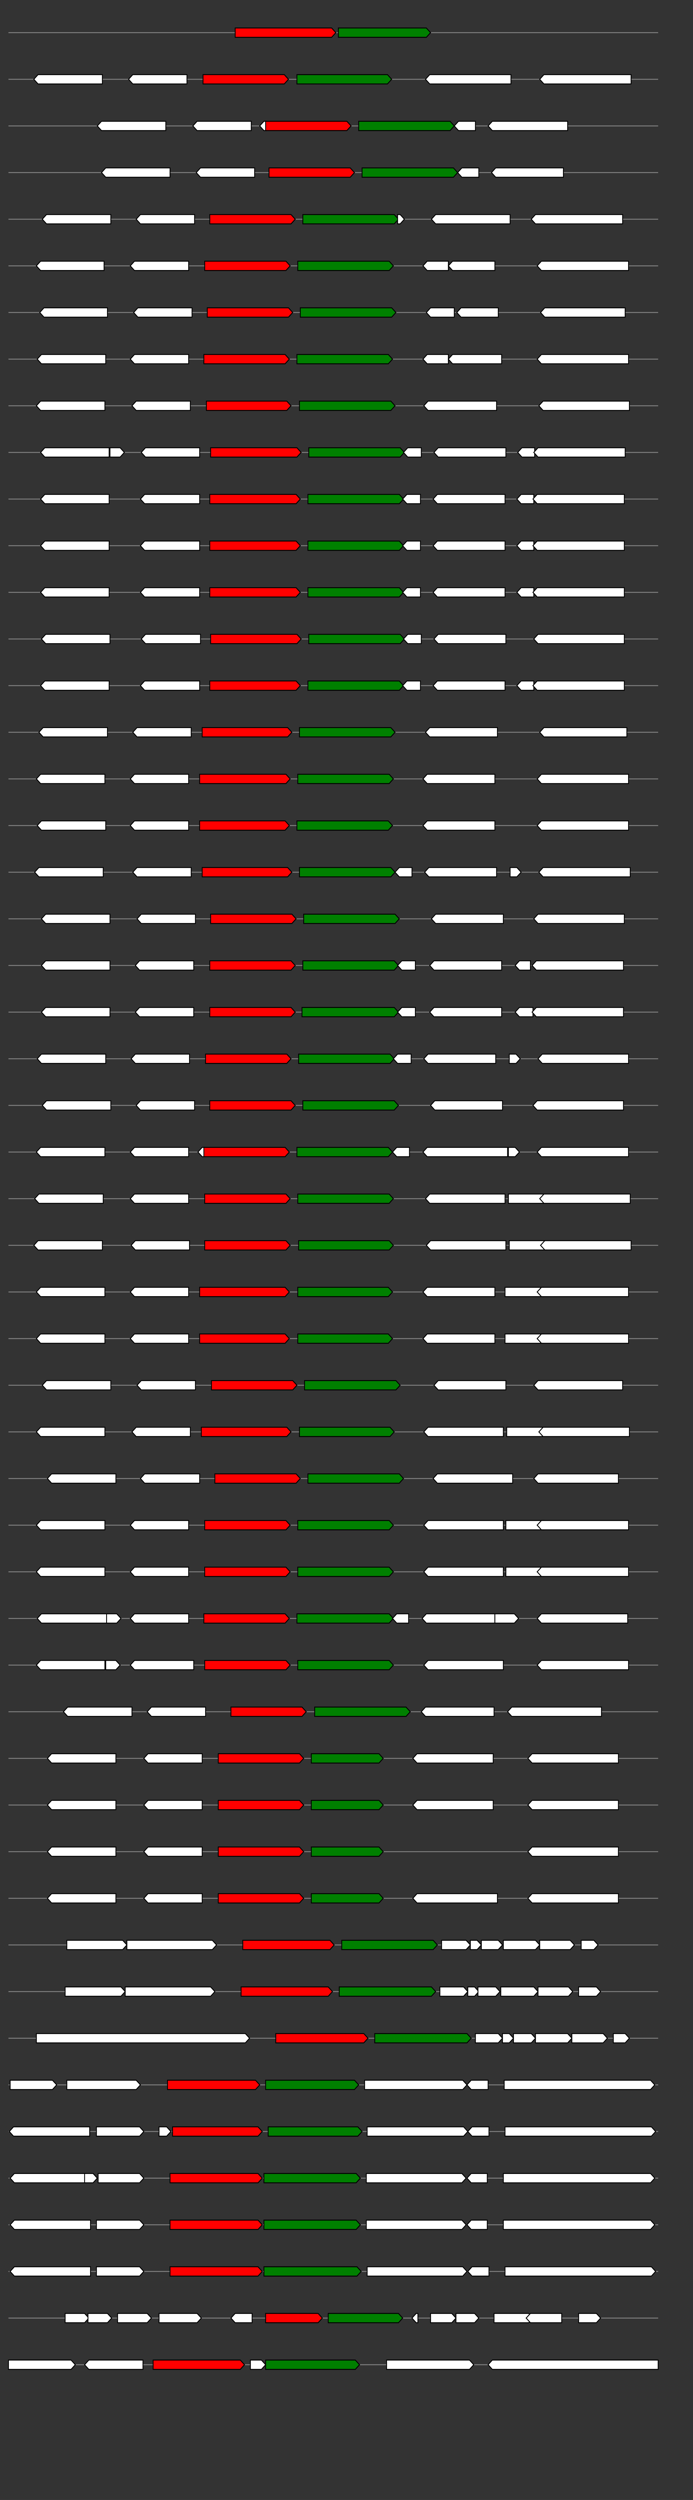 <svg xmlns="http://www.w3.org/2000/svg" height="2770" width="768.0" version="1.1" y="0" x="0" preserveAspectRatio="none" xmlns:xlink="http://www.w3.org/1999/xlink" viewBox="0 0 819.2 2680"  >
<rect x="0" y="0" width="819.2" height="2680" fill="#333333" stroke="none"/>
<g  >
<line y1="35" x2="778.0" style="stroke:grey; stroke-width:1; " x1="10" y2="35"  />
</g>
<g id="all_5_0_0"  >
<polygon style="stroke:black; stroke-width:1; fill:red; " points="278,40 392,40 397,35 392,30 278,30 278,40 "  />
</g>
<g id="all_5_0_1"  >
<polygon style="stroke:black; stroke-width:1; fill:green; " points="400,40 504,40 509,35 504,30 400,30 400,40 "  />
</g>
<g  >
<line y1="85" x2="778.0" style="stroke:grey; stroke-width:1; " x1="10" y2="85"  />
</g>
<g id="all_5_201_0"  >
<polygon style="stroke:black; stroke-width:1; fill:#FFFFFF; " points="40,85 45,80 121,80 121,90 45,90 40,85 "  />
</g>
<g id="all_5_201_1"  >
<polygon style="stroke:black; stroke-width:1; fill:#FFFFFF; " points="152,85 157,80 221,80 221,90 157,90 152,85 "  />
</g>
<g id="all_5_201_2"  >
<polygon style="stroke:black; stroke-width:1; fill:red; " points="240,90 336,90 341,85 336,80 240,80 240,90 "  />
</g>
<g id="all_5_201_3"  >
<polygon style="stroke:black; stroke-width:1; fill:green; " points="351,90 458,90 463,85 458,80 351,80 351,90 "  />
</g>
<g id="all_5_201_4"  >
<polygon style="stroke:black; stroke-width:1; fill:#FFFFFF; " points="503,85 508,80 604,80 604,90 508,90 503,85 "  />
</g>
<g id="all_5_201_5"  >
<polygon style="stroke:black; stroke-width:1; fill:#FFFFFF; " points="638,85 643,80 746,80 746,90 643,90 638,85 "  />
</g>
<g  >
<line y1="135" x2="778.0" style="stroke:grey; stroke-width:1; " x1="10" y2="135"  />
</g>
<g id="all_5_202_0"  >
<polygon style="stroke:black; stroke-width:1; fill:#FFFFFF; " points="115,135 120,130 196,130 196,140 120,140 115,135 "  />
</g>
<g id="all_5_202_1"  >
<polygon style="stroke:black; stroke-width:1; fill:#FFFFFF; " points="228,135 233,130 297,130 297,140 233,140 228,135 "  />
</g>
<g id="all_5_202_2"  >
<polygon style="stroke:black; stroke-width:1; fill:#FFFFFF; " points="307,135 312,130 315,130 315,140 312,140 307,135 "  />
</g>
<g id="all_5_202_3"  >
<polygon style="stroke:black; stroke-width:1; fill:red; " points="314,140 410,140 415,135 410,130 314,130 314,140 "  />
</g>
<g id="all_5_202_4"  >
<polygon style="stroke:black; stroke-width:1; fill:green; " points="424,140 532,140 537,135 532,130 424,130 424,140 "  />
</g>
<g id="all_5_202_5"  >
<polygon style="stroke:black; stroke-width:1; fill:#FFFFFF; " points="537,135 542,130 562,130 562,140 542,140 537,135 "  />
</g>
<g id="all_5_202_6"  >
<polygon style="stroke:black; stroke-width:1; fill:#FFFFFF; " points="577,135 582,130 671,130 671,140 582,140 577,135 "  />
</g>
<g  >
<line y1="185" x2="778.0" style="stroke:grey; stroke-width:1; " x1="10" y2="185"  />
</g>
<g id="all_5_203_0"  >
<polygon style="stroke:black; stroke-width:1; fill:#FFFFFF; " points="120,185 125,180 201,180 201,190 125,190 120,185 "  />
</g>
<g id="all_5_203_1"  >
<polygon style="stroke:black; stroke-width:1; fill:#FFFFFF; " points="232,185 237,180 301,180 301,190 237,190 232,185 "  />
</g>
<g id="all_5_203_2"  >
<polygon style="stroke:black; stroke-width:1; fill:red; " points="318,190 414,190 419,185 414,180 318,180 318,190 "  />
</g>
<g id="all_5_203_3"  >
<polygon style="stroke:black; stroke-width:1; fill:green; " points="428,190 536,190 541,185 536,180 428,180 428,190 "  />
</g>
<g id="all_5_203_4"  >
<polygon style="stroke:black; stroke-width:1; fill:#FFFFFF; " points="541,185 546,180 566,180 566,190 546,190 541,185 "  />
</g>
<g id="all_5_203_5"  >
<polygon style="stroke:black; stroke-width:1; fill:#FFFFFF; " points="581,185 586,180 666,180 666,190 586,190 581,185 "  />
</g>
<g  >
<line y1="235" x2="778.0" style="stroke:grey; stroke-width:1; " x1="10" y2="235"  />
</g>
<g id="all_5_204_0"  >
<polygon style="stroke:black; stroke-width:1; fill:#FFFFFF; " points="50,235 55,230 131,230 131,240 55,240 50,235 "  />
</g>
<g id="all_5_204_1"  >
<polygon style="stroke:black; stroke-width:1; fill:#FFFFFF; " points="161,235 166,230 230,230 230,240 166,240 161,235 "  />
</g>
<g id="all_5_204_2"  >
<polygon style="stroke:black; stroke-width:1; fill:red; " points="248,240 344,240 349,235 344,230 248,230 248,240 "  />
</g>
<g id="all_5_204_3"  >
<polygon style="stroke:black; stroke-width:1; fill:green; " points="358,240 466,240 471,235 466,230 358,230 358,240 "  />
</g>
<g id="all_5_204_4"  >
<polygon style="stroke:black; stroke-width:1; fill:#FFFFFF; " points="470,240 473,240 478,235 473,230 470,230 470,240 "  />
</g>
<g id="all_5_204_5"  >
<polygon style="stroke:black; stroke-width:1; fill:#FFFFFF; " points="510,235 515,230 603,230 603,240 515,240 510,235 "  />
</g>
<g id="all_5_204_6"  >
<polygon style="stroke:black; stroke-width:1; fill:#FFFFFF; " points="628,235 633,230 736,230 736,240 633,240 628,235 "  />
</g>
<g  >
<line y1="285" x2="778.0" style="stroke:grey; stroke-width:1; " x1="10" y2="285"  />
</g>
<g id="all_5_205_0"  >
<polygon style="stroke:black; stroke-width:1; fill:#FFFFFF; " points="43,285 48,280 123,280 123,290 48,290 43,285 "  />
</g>
<g id="all_5_205_1"  >
<polygon style="stroke:black; stroke-width:1; fill:#FFFFFF; " points="154,285 159,280 223,280 223,290 159,290 154,285 "  />
</g>
<g id="all_5_205_2"  >
<polygon style="stroke:black; stroke-width:1; fill:red; " points="242,290 338,290 343,285 338,280 242,280 242,290 "  />
</g>
<g id="all_5_205_3"  >
<polygon style="stroke:black; stroke-width:1; fill:green; " points="352,290 460,290 465,285 460,280 352,280 352,290 "  />
</g>
<g id="all_5_205_4"  >
<polygon style="stroke:black; stroke-width:1; fill:#FFFFFF; " points="500,285 505,280 530,280 530,290 505,290 500,285 "  />
</g>
<g id="all_5_205_5"  >
<polygon style="stroke:black; stroke-width:1; fill:#FFFFFF; " points="530,285 535,280 585,280 585,290 535,290 530,285 "  />
</g>
<g id="all_5_205_6"  >
<polygon style="stroke:black; stroke-width:1; fill:#FFFFFF; " points="635,285 640,280 743,280 743,290 640,290 635,285 "  />
</g>
<g  >
<line y1="335" x2="778.0" style="stroke:grey; stroke-width:1; " x1="10" y2="335"  />
</g>
<g id="all_5_206_0"  >
<polygon style="stroke:black; stroke-width:1; fill:#FFFFFF; " points="47,335 52,330 127,330 127,340 52,340 47,335 "  />
</g>
<g id="all_5_206_1"  >
<polygon style="stroke:black; stroke-width:1; fill:#FFFFFF; " points="158,335 163,330 227,330 227,340 163,340 158,335 "  />
</g>
<g id="all_5_206_2"  >
<polygon style="stroke:black; stroke-width:1; fill:red; " points="245,340 341,340 346,335 341,330 245,330 245,340 "  />
</g>
<g id="all_5_206_3"  >
<polygon style="stroke:black; stroke-width:1; fill:green; " points="355,340 463,340 468,335 463,330 355,330 355,340 "  />
</g>
<g id="all_5_206_4"  >
<polygon style="stroke:black; stroke-width:1; fill:#FFFFFF; " points="504,335 509,330 537,330 537,340 509,340 504,335 "  />
</g>
<g id="all_5_206_5"  >
<polygon style="stroke:black; stroke-width:1; fill:#FFFFFF; " points="540,335 545,330 589,330 589,340 545,340 540,335 "  />
</g>
<g id="all_5_206_6"  >
<polygon style="stroke:black; stroke-width:1; fill:#FFFFFF; " points="639,335 644,330 739,330 739,340 644,340 639,335 "  />
</g>
<g  >
<line y1="385" x2="778.0" style="stroke:grey; stroke-width:1; " x1="10" y2="385"  />
</g>
<g id="all_5_207_0"  >
<polygon style="stroke:black; stroke-width:1; fill:#FFFFFF; " points="44,385 49,380 125,380 125,390 49,390 44,385 "  />
</g>
<g id="all_5_207_1"  >
<polygon style="stroke:black; stroke-width:1; fill:#FFFFFF; " points="154,385 159,380 223,380 223,390 159,390 154,385 "  />
</g>
<g id="all_5_207_2"  >
<polygon style="stroke:black; stroke-width:1; fill:red; " points="241,390 337,390 342,385 337,380 241,380 241,390 "  />
</g>
<g id="all_5_207_3"  >
<polygon style="stroke:black; stroke-width:1; fill:green; " points="351,390 459,390 464,385 459,380 351,380 351,390 "  />
</g>
<g id="all_5_207_4"  >
<polygon style="stroke:black; stroke-width:1; fill:#FFFFFF; " points="500,385 505,380 530,380 530,390 505,390 500,385 "  />
</g>
<g id="all_5_207_5"  >
<polygon style="stroke:black; stroke-width:1; fill:#FFFFFF; " points="530,385 535,380 593,380 593,390 535,390 530,385 "  />
</g>
<g id="all_5_207_6"  >
<polygon style="stroke:black; stroke-width:1; fill:#FFFFFF; " points="635,385 640,380 743,380 743,390 640,390 635,385 "  />
</g>
<g  >
<line y1="435" x2="778.0" style="stroke:grey; stroke-width:1; " x1="10" y2="435"  />
</g>
<g id="all_5_208_0"  >
<polygon style="stroke:black; stroke-width:1; fill:#FFFFFF; " points="43,435 48,430 124,430 124,440 48,440 43,435 "  />
</g>
<g id="all_5_208_1"  >
<polygon style="stroke:black; stroke-width:1; fill:#FFFFFF; " points="156,435 161,430 225,430 225,440 161,440 156,435 "  />
</g>
<g id="all_5_208_2"  >
<polygon style="stroke:black; stroke-width:1; fill:red; " points="244,440 339,440 344,435 339,430 244,430 244,440 "  />
</g>
<g id="all_5_208_3"  >
<polygon style="stroke:black; stroke-width:1; fill:green; " points="354,440 462,440 467,435 462,430 354,430 354,440 "  />
</g>
<g id="all_5_208_4"  >
<polygon style="stroke:black; stroke-width:1; fill:#FFFFFF; " points="501,435 506,430 587,430 587,440 506,440 501,435 "  />
</g>
<g id="all_5_208_5"  >
<polygon style="stroke:black; stroke-width:1; fill:#FFFFFF; " points="637,435 642,430 744,430 744,440 642,440 637,435 "  />
</g>
<g  >
<line y1="485" x2="778.0" style="stroke:grey; stroke-width:1; " x1="10" y2="485"  />
</g>
<g id="all_5_209_0"  >
<polygon style="stroke:black; stroke-width:1; fill:#FFFFFF; " points="48,485 53,480 129,480 129,490 53,490 48,485 "  />
</g>
<g id="all_5_209_1"  >
<polygon style="stroke:black; stroke-width:1; fill:#FFFFFF; " points="130,490 142,490 147,485 142,480 130,480 130,490 "  />
</g>
<g id="all_5_209_2"  >
<polygon style="stroke:black; stroke-width:1; fill:#FFFFFF; " points="167,485 172,480 236,480 236,490 172,490 167,485 "  />
</g>
<g id="all_5_209_3"  >
<polygon style="stroke:black; stroke-width:1; fill:red; " points="249,490 351,490 356,485 351,480 249,480 249,490 "  />
</g>
<g id="all_5_209_4"  >
<polygon style="stroke:black; stroke-width:1; fill:green; " points="365,490 473,490 478,485 473,480 365,480 365,490 "  />
</g>
<g id="all_5_209_5"  >
<polygon style="stroke:black; stroke-width:1; fill:#FFFFFF; " points="477,485 482,480 498,480 498,490 482,490 477,485 "  />
</g>
<g id="all_5_209_6"  >
<polygon style="stroke:black; stroke-width:1; fill:#FFFFFF; " points="513,485 518,480 598,480 598,490 518,490 513,485 "  />
</g>
<g id="all_5_209_7"  >
<polygon style="stroke:black; stroke-width:1; fill:#FFFFFF; " points="612,485 617,480 632,480 632,490 617,490 612,485 "  />
</g>
<g id="all_5_209_8"  >
<polygon style="stroke:black; stroke-width:1; fill:#FFFFFF; " points="631,485 636,480 739,480 739,490 636,490 631,485 "  />
</g>
<g  >
<line y1="535" x2="778.0" style="stroke:grey; stroke-width:1; " x1="10" y2="535"  />
</g>
<g id="all_5_210_0"  >
<polygon style="stroke:black; stroke-width:1; fill:#FFFFFF; " points="48,535 53,530 129,530 129,540 53,540 48,535 "  />
</g>
<g id="all_5_210_1"  >
<polygon style="stroke:black; stroke-width:1; fill:#FFFFFF; " points="166,535 171,530 236,530 236,540 171,540 166,535 "  />
</g>
<g id="all_5_210_2"  >
<polygon style="stroke:black; stroke-width:1; fill:red; " points="248,540 350,540 355,535 350,530 248,530 248,540 "  />
</g>
<g id="all_5_210_3"  >
<polygon style="stroke:black; stroke-width:1; fill:green; " points="364,540 472,540 477,535 472,530 364,530 364,540 "  />
</g>
<g id="all_5_210_4"  >
<polygon style="stroke:black; stroke-width:1; fill:#FFFFFF; " points="476,535 481,530 497,530 497,540 481,540 476,535 "  />
</g>
<g id="all_5_210_5"  >
<polygon style="stroke:black; stroke-width:1; fill:#FFFFFF; " points="512,535 517,530 597,530 597,540 517,540 512,535 "  />
</g>
<g id="all_5_210_6"  >
<polygon style="stroke:black; stroke-width:1; fill:#FFFFFF; " points="611,535 616,530 631,530 631,540 616,540 611,535 "  />
</g>
<g id="all_5_210_7"  >
<polygon style="stroke:black; stroke-width:1; fill:#FFFFFF; " points="630,535 635,530 738,530 738,540 635,540 630,535 "  />
</g>
<g  >
<line y1="585" x2="778.0" style="stroke:grey; stroke-width:1; " x1="10" y2="585"  />
</g>
<g id="all_5_211_0"  >
<polygon style="stroke:black; stroke-width:1; fill:#FFFFFF; " points="48,585 53,580 129,580 129,590 53,590 48,585 "  />
</g>
<g id="all_5_211_1"  >
<polygon style="stroke:black; stroke-width:1; fill:#FFFFFF; " points="166,585 171,580 236,580 236,590 171,590 166,585 "  />
</g>
<g id="all_5_211_2"  >
<polygon style="stroke:black; stroke-width:1; fill:red; " points="248,590 350,590 355,585 350,580 248,580 248,590 "  />
</g>
<g id="all_5_211_3"  >
<polygon style="stroke:black; stroke-width:1; fill:green; " points="364,590 472,590 477,585 472,580 364,580 364,590 "  />
</g>
<g id="all_5_211_4"  >
<polygon style="stroke:black; stroke-width:1; fill:#FFFFFF; " points="476,585 481,580 497,580 497,590 481,590 476,585 "  />
</g>
<g id="all_5_211_5"  >
<polygon style="stroke:black; stroke-width:1; fill:#FFFFFF; " points="512,585 517,580 597,580 597,590 517,590 512,585 "  />
</g>
<g id="all_5_211_6"  >
<polygon style="stroke:black; stroke-width:1; fill:#FFFFFF; " points="611,585 616,580 631,580 631,590 616,590 611,585 "  />
</g>
<g id="all_5_211_7"  >
<polygon style="stroke:black; stroke-width:1; fill:#FFFFFF; " points="630,585 635,580 738,580 738,590 635,590 630,585 "  />
</g>
<g  >
<line y1="635" x2="778.0" style="stroke:grey; stroke-width:1; " x1="10" y2="635"  />
</g>
<g id="all_5_212_0"  >
<polygon style="stroke:black; stroke-width:1; fill:#FFFFFF; " points="48,635 53,630 129,630 129,640 53,640 48,635 "  />
</g>
<g id="all_5_212_1"  >
<polygon style="stroke:black; stroke-width:1; fill:#FFFFFF; " points="166,635 171,630 236,630 236,640 171,640 166,635 "  />
</g>
<g id="all_5_212_2"  >
<polygon style="stroke:black; stroke-width:1; fill:red; " points="248,640 350,640 355,635 350,630 248,630 248,640 "  />
</g>
<g id="all_5_212_3"  >
<polygon style="stroke:black; stroke-width:1; fill:green; " points="364,640 472,640 477,635 472,630 364,630 364,640 "  />
</g>
<g id="all_5_212_4"  >
<polygon style="stroke:black; stroke-width:1; fill:#FFFFFF; " points="476,635 481,630 497,630 497,640 481,640 476,635 "  />
</g>
<g id="all_5_212_5"  >
<polygon style="stroke:black; stroke-width:1; fill:#FFFFFF; " points="512,635 517,630 597,630 597,640 517,640 512,635 "  />
</g>
<g id="all_5_212_6"  >
<polygon style="stroke:black; stroke-width:1; fill:#FFFFFF; " points="611,635 616,630 631,630 631,640 616,640 611,635 "  />
</g>
<g id="all_5_212_7"  >
<polygon style="stroke:black; stroke-width:1; fill:#FFFFFF; " points="630,635 635,630 738,630 738,640 635,640 630,635 "  />
</g>
<g  >
<line y1="685" x2="778.0" style="stroke:grey; stroke-width:1; " x1="10" y2="685"  />
</g>
<g id="all_5_213_0"  >
<polygon style="stroke:black; stroke-width:1; fill:#FFFFFF; " points="49,685 54,680 130,680 130,690 54,690 49,685 "  />
</g>
<g id="all_5_213_1"  >
<polygon style="stroke:black; stroke-width:1; fill:#FFFFFF; " points="167,685 172,680 237,680 237,690 172,690 167,685 "  />
</g>
<g id="all_5_213_2"  >
<polygon style="stroke:black; stroke-width:1; fill:red; " points="249,690 351,690 356,685 351,680 249,680 249,690 "  />
</g>
<g id="all_5_213_3"  >
<polygon style="stroke:black; stroke-width:1; fill:green; " points="365,690 473,690 478,685 473,680 365,680 365,690 "  />
</g>
<g id="all_5_213_4"  >
<polygon style="stroke:black; stroke-width:1; fill:#FFFFFF; " points="477,685 482,680 498,680 498,690 482,690 477,685 "  />
</g>
<g id="all_5_213_5"  >
<polygon style="stroke:black; stroke-width:1; fill:#FFFFFF; " points="513,685 518,680 598,680 598,690 518,690 513,685 "  />
</g>
<g id="all_5_213_6"  >
<polygon style="stroke:black; stroke-width:1; fill:#FFFFFF; " points="631,685 636,680 738,680 738,690 636,690 631,685 "  />
</g>
<g  >
<line y1="735" x2="778.0" style="stroke:grey; stroke-width:1; " x1="10" y2="735"  />
</g>
<g id="all_5_214_0"  >
<polygon style="stroke:black; stroke-width:1; fill:#FFFFFF; " points="48,735 53,730 129,730 129,740 53,740 48,735 "  />
</g>
<g id="all_5_214_1"  >
<polygon style="stroke:black; stroke-width:1; fill:#FFFFFF; " points="166,735 171,730 236,730 236,740 171,740 166,735 "  />
</g>
<g id="all_5_214_2"  >
<polygon style="stroke:black; stroke-width:1; fill:red; " points="248,740 350,740 355,735 350,730 248,730 248,740 "  />
</g>
<g id="all_5_214_3"  >
<polygon style="stroke:black; stroke-width:1; fill:green; " points="364,740 472,740 477,735 472,730 364,730 364,740 "  />
</g>
<g id="all_5_214_4"  >
<polygon style="stroke:black; stroke-width:1; fill:#FFFFFF; " points="476,735 481,730 497,730 497,740 481,740 476,735 "  />
</g>
<g id="all_5_214_5"  >
<polygon style="stroke:black; stroke-width:1; fill:#FFFFFF; " points="512,735 517,730 597,730 597,740 517,740 512,735 "  />
</g>
<g id="all_5_214_6"  >
<polygon style="stroke:black; stroke-width:1; fill:#FFFFFF; " points="611,735 616,730 631,730 631,740 616,740 611,735 "  />
</g>
<g id="all_5_214_7"  >
<polygon style="stroke:black; stroke-width:1; fill:#FFFFFF; " points="630,735 635,730 738,730 738,740 635,740 630,735 "  />
</g>
<g  >
<line y1="785" x2="778.0" style="stroke:grey; stroke-width:1; " x1="10" y2="785"  />
</g>
<g id="all_5_215_0"  >
<polygon style="stroke:black; stroke-width:1; fill:#FFFFFF; " points="46,785 51,780 127,780 127,790 51,790 46,785 "  />
</g>
<g id="all_5_215_1"  >
<polygon style="stroke:black; stroke-width:1; fill:#FFFFFF; " points="157,785 162,780 226,780 226,790 162,790 157,785 "  />
</g>
<g id="all_5_215_2"  >
<polygon style="stroke:black; stroke-width:1; fill:red; " points="239,790 340,790 345,785 340,780 239,780 239,790 "  />
</g>
<g id="all_5_215_3"  >
<polygon style="stroke:black; stroke-width:1; fill:green; " points="354,790 462,790 467,785 462,780 354,780 354,790 "  />
</g>
<g id="all_5_215_4"  >
<polygon style="stroke:black; stroke-width:1; fill:#FFFFFF; " points="503,785 508,780 588,780 588,790 508,790 503,785 "  />
</g>
<g id="all_5_215_5"  >
<polygon style="stroke:black; stroke-width:1; fill:#FFFFFF; " points="638,785 643,780 741,780 741,790 643,790 638,785 "  />
</g>
<g  >
<line y1="835" x2="778.0" style="stroke:grey; stroke-width:1; " x1="10" y2="835"  />
</g>
<g id="all_5_216_0"  >
<polygon style="stroke:black; stroke-width:1; fill:#FFFFFF; " points="43,835 48,830 124,830 124,840 48,840 43,835 "  />
</g>
<g id="all_5_216_1"  >
<polygon style="stroke:black; stroke-width:1; fill:#FFFFFF; " points="154,835 159,830 223,830 223,840 159,840 154,835 "  />
</g>
<g id="all_5_216_2"  >
<polygon style="stroke:black; stroke-width:1; fill:red; " points="236,840 338,840 343,835 338,830 236,830 236,840 "  />
</g>
<g id="all_5_216_3"  >
<polygon style="stroke:black; stroke-width:1; fill:green; " points="352,840 460,840 465,835 460,830 352,830 352,840 "  />
</g>
<g id="all_5_216_4"  >
<polygon style="stroke:black; stroke-width:1; fill:#FFFFFF; " points="500,835 505,830 585,830 585,840 505,840 500,835 "  />
</g>
<g id="all_5_216_5"  >
<polygon style="stroke:black; stroke-width:1; fill:#FFFFFF; " points="635,835 640,830 743,830 743,840 640,840 635,835 "  />
</g>
<g  >
<line y1="885" x2="778.0" style="stroke:grey; stroke-width:1; " x1="10" y2="885"  />
</g>
<g id="all_5_217_0"  >
<polygon style="stroke:black; stroke-width:1; fill:#FFFFFF; " points="44,885 49,880 125,880 125,890 49,890 44,885 "  />
</g>
<g id="all_5_217_1"  >
<polygon style="stroke:black; stroke-width:1; fill:#FFFFFF; " points="154,885 159,880 223,880 223,890 159,890 154,885 "  />
</g>
<g id="all_5_217_2"  >
<polygon style="stroke:black; stroke-width:1; fill:red; " points="236,890 337,890 342,885 337,880 236,880 236,890 "  />
</g>
<g id="all_5_217_3"  >
<polygon style="stroke:black; stroke-width:1; fill:green; " points="351,890 459,890 464,885 459,880 351,880 351,890 "  />
</g>
<g id="all_5_217_4"  >
<polygon style="stroke:black; stroke-width:1; fill:#FFFFFF; " points="500,885 505,880 585,880 585,890 505,890 500,885 "  />
</g>
<g id="all_5_217_5"  >
<polygon style="stroke:black; stroke-width:1; fill:#FFFFFF; " points="635,885 640,880 743,880 743,890 640,890 635,885 "  />
</g>
<g  >
<line y1="935" x2="778.0" style="stroke:grey; stroke-width:1; " x1="10" y2="935"  />
</g>
<g id="all_5_218_0"  >
<polygon style="stroke:black; stroke-width:1; fill:#FFFFFF; " points="41,935 46,930 122,930 122,940 46,940 41,935 "  />
</g>
<g id="all_5_218_1"  >
<polygon style="stroke:black; stroke-width:1; fill:#FFFFFF; " points="157,935 162,930 226,930 226,940 162,940 157,935 "  />
</g>
<g id="all_5_218_2"  >
<polygon style="stroke:black; stroke-width:1; fill:red; " points="239,940 340,940 345,935 340,930 239,930 239,940 "  />
</g>
<g id="all_5_218_3"  >
<polygon style="stroke:black; stroke-width:1; fill:green; " points="354,940 462,940 467,935 462,930 354,930 354,940 "  />
</g>
<g id="all_5_218_4"  >
<polygon style="stroke:black; stroke-width:1; fill:#FFFFFF; " points="467,935 472,930 487,930 487,940 472,940 467,935 "  />
</g>
<g id="all_5_218_5"  >
<polygon style="stroke:black; stroke-width:1; fill:#FFFFFF; " points="502,935 507,930 587,930 587,940 507,940 502,935 "  />
</g>
<g id="all_5_218_6"  >
<polygon style="stroke:black; stroke-width:1; fill:#FFFFFF; " points="603,940 611,940 616,935 611,930 603,930 603,940 "  />
</g>
<g id="all_5_218_7"  >
<polygon style="stroke:black; stroke-width:1; fill:#FFFFFF; " points="637,935 642,930 745,930 745,940 642,940 637,935 "  />
</g>
<g  >
<line y1="985" x2="778.0" style="stroke:grey; stroke-width:1; " x1="10" y2="985"  />
</g>
<g id="all_5_219_0"  >
<polygon style="stroke:black; stroke-width:1; fill:#FFFFFF; " points="49,985 54,980 130,980 130,990 54,990 49,985 "  />
</g>
<g id="all_5_219_1"  >
<polygon style="stroke:black; stroke-width:1; fill:#FFFFFF; " points="162,985 167,980 231,980 231,990 167,990 162,985 "  />
</g>
<g id="all_5_219_2"  >
<polygon style="stroke:black; stroke-width:1; fill:red; " points="249,990 345,990 350,985 345,980 249,980 249,990 "  />
</g>
<g id="all_5_219_3"  >
<polygon style="stroke:black; stroke-width:1; fill:green; " points="359,990 467,990 472,985 467,980 359,980 359,990 "  />
</g>
<g id="all_5_219_4"  >
<polygon style="stroke:black; stroke-width:1; fill:#FFFFFF; " points="510,985 515,980 595,980 595,990 515,990 510,985 "  />
</g>
<g id="all_5_219_5"  >
<polygon style="stroke:black; stroke-width:1; fill:#FFFFFF; " points="631,985 636,980 738,980 738,990 636,990 631,985 "  />
</g>
<g  >
<line y1="1035" x2="778.0" style="stroke:grey; stroke-width:1; " x1="10" y2="1035"  />
</g>
<g id="all_5_220_0"  >
<polygon style="stroke:black; stroke-width:1; fill:#FFFFFF; " points="49,1035 54,1030 130,1030 130,1040 54,1040 49,1035 "  />
</g>
<g id="all_5_220_1"  >
<polygon style="stroke:black; stroke-width:1; fill:#FFFFFF; " points="160,1035 165,1030 229,1030 229,1040 165,1040 160,1035 "  />
</g>
<g id="all_5_220_2"  >
<polygon style="stroke:black; stroke-width:1; fill:red; " points="248,1040 344,1040 349,1035 344,1030 248,1030 248,1040 "  />
</g>
<g id="all_5_220_3"  >
<polygon style="stroke:black; stroke-width:1; fill:green; " points="358,1040 466,1040 471,1035 466,1030 358,1030 358,1040 "  />
</g>
<g id="all_5_220_4"  >
<polygon style="stroke:black; stroke-width:1; fill:#FFFFFF; " points="470,1035 475,1030 491,1030 491,1040 475,1040 470,1035 "  />
</g>
<g id="all_5_220_5"  >
<polygon style="stroke:black; stroke-width:1; fill:#FFFFFF; " points="508,1035 513,1030 593,1030 593,1040 513,1040 508,1035 "  />
</g>
<g id="all_5_220_6"  >
<polygon style="stroke:black; stroke-width:1; fill:#FFFFFF; " points="609,1035 614,1030 627,1030 627,1040 614,1040 609,1035 "  />
</g>
<g id="all_5_220_7"  >
<polygon style="stroke:black; stroke-width:1; fill:#FFFFFF; " points="629,1035 634,1030 737,1030 737,1040 634,1040 629,1035 "  />
</g>
<g  >
<line y1="1085" x2="778.0" style="stroke:grey; stroke-width:1; " x1="10" y2="1085"  />
</g>
<g id="all_5_221_0"  >
<polygon style="stroke:black; stroke-width:1; fill:#FFFFFF; " points="49,1085 54,1080 130,1080 130,1090 54,1090 49,1085 "  />
</g>
<g id="all_5_221_1"  >
<polygon style="stroke:black; stroke-width:1; fill:#FFFFFF; " points="160,1085 165,1080 229,1080 229,1090 165,1090 160,1085 "  />
</g>
<g id="all_5_221_2"  >
<polygon style="stroke:black; stroke-width:1; fill:red; " points="248,1090 344,1090 349,1085 344,1080 248,1080 248,1090 "  />
</g>
<g id="all_5_221_3"  >
<polygon style="stroke:black; stroke-width:1; fill:green; " points="357,1090 466,1090 471,1085 466,1080 357,1080 357,1090 "  />
</g>
<g id="all_5_221_4"  >
<polygon style="stroke:black; stroke-width:1; fill:#FFFFFF; " points="470,1085 475,1080 491,1080 491,1090 475,1090 470,1085 "  />
</g>
<g id="all_5_221_5"  >
<polygon style="stroke:black; stroke-width:1; fill:#FFFFFF; " points="508,1085 513,1080 593,1080 593,1090 513,1090 508,1085 "  />
</g>
<g id="all_5_221_6"  >
<polygon style="stroke:black; stroke-width:1; fill:#FFFFFF; " points="609,1085 614,1080 630,1080 630,1090 614,1090 609,1085 "  />
</g>
<g id="all_5_221_7"  >
<polygon style="stroke:black; stroke-width:1; fill:#FFFFFF; " points="629,1085 634,1080 737,1080 737,1090 634,1090 629,1085 "  />
</g>
<g  >
<line y1="1135" x2="778.0" style="stroke:grey; stroke-width:1; " x1="10" y2="1135"  />
</g>
<g id="all_5_222_0"  >
<polygon style="stroke:black; stroke-width:1; fill:#FFFFFF; " points="44,1135 49,1130 125,1130 125,1140 49,1140 44,1135 "  />
</g>
<g id="all_5_222_1"  >
<polygon style="stroke:black; stroke-width:1; fill:#FFFFFF; " points="155,1135 160,1130 224,1130 224,1140 160,1140 155,1135 "  />
</g>
<g id="all_5_222_2"  >
<polygon style="stroke:black; stroke-width:1; fill:red; " points="243,1140 339,1140 344,1135 339,1130 243,1130 243,1140 "  />
</g>
<g id="all_5_222_3"  >
<polygon style="stroke:black; stroke-width:1; fill:green; " points="353,1140 461,1140 466,1135 461,1130 353,1130 353,1140 "  />
</g>
<g id="all_5_222_4"  >
<polygon style="stroke:black; stroke-width:1; fill:#FFFFFF; " points="465,1135 470,1130 486,1130 486,1140 470,1140 465,1135 "  />
</g>
<g id="all_5_222_5"  >
<polygon style="stroke:black; stroke-width:1; fill:#FFFFFF; " points="501,1135 506,1130 586,1130 586,1140 506,1140 501,1135 "  />
</g>
<g id="all_5_222_6"  >
<polygon style="stroke:black; stroke-width:1; fill:#FFFFFF; " points="602,1140 610,1140 615,1135 610,1130 602,1130 602,1140 "  />
</g>
<g id="all_5_222_7"  >
<polygon style="stroke:black; stroke-width:1; fill:#FFFFFF; " points="636,1135 641,1130 743,1130 743,1140 641,1140 636,1135 "  />
</g>
<g  >
<line y1="1185" x2="778.0" style="stroke:grey; stroke-width:1; " x1="10" y2="1185"  />
</g>
<g id="all_5_223_0"  >
<polygon style="stroke:black; stroke-width:1; fill:#FFFFFF; " points="50,1185 55,1180 131,1180 131,1190 55,1190 50,1185 "  />
</g>
<g id="all_5_223_1"  >
<polygon style="stroke:black; stroke-width:1; fill:#FFFFFF; " points="161,1185 166,1180 230,1180 230,1190 166,1190 161,1185 "  />
</g>
<g id="all_5_223_2"  >
<polygon style="stroke:black; stroke-width:1; fill:red; " points="248,1190 344,1190 349,1185 344,1180 248,1180 248,1190 "  />
</g>
<g id="all_5_223_3"  >
<polygon style="stroke:black; stroke-width:1; fill:green; " points="358,1190 466,1190 471,1185 466,1180 358,1180 358,1190 "  />
</g>
<g id="all_5_223_4"  >
<polygon style="stroke:black; stroke-width:1; fill:#FFFFFF; " points="509,1185 514,1180 594,1180 594,1190 514,1190 509,1185 "  />
</g>
<g id="all_5_223_5"  >
<polygon style="stroke:black; stroke-width:1; fill:#FFFFFF; " points="630,1185 635,1180 737,1180 737,1190 635,1190 630,1185 "  />
</g>
<g  >
<line y1="1235" x2="778.0" style="stroke:grey; stroke-width:1; " x1="10" y2="1235"  />
</g>
<g id="all_5_224_0"  >
<polygon style="stroke:black; stroke-width:1; fill:#FFFFFF; " points="43,1235 48,1230 124,1230 124,1240 48,1240 43,1235 "  />
</g>
<g id="all_5_224_1"  >
<polygon style="stroke:black; stroke-width:1; fill:#FFFFFF; " points="154,1235 159,1230 223,1230 223,1240 159,1240 154,1235 "  />
</g>
<g id="all_5_224_2"  >
<polygon style="stroke:black; stroke-width:1; fill:#FFFFFF; " points="234,1235 239,1230 242,1230 242,1240 239,1240 234,1235 "  />
</g>
<g id="all_5_224_3"  >
<polygon style="stroke:black; stroke-width:1; fill:red; " points="241,1240 337,1240 342,1235 337,1230 241,1230 241,1240 "  />
</g>
<g id="all_5_224_4"  >
<polygon style="stroke:black; stroke-width:1; fill:green; " points="351,1240 459,1240 464,1235 459,1230 351,1230 351,1240 "  />
</g>
<g id="all_5_224_5"  >
<polygon style="stroke:black; stroke-width:1; fill:#FFFFFF; " points="464,1235 469,1230 484,1230 484,1240 469,1240 464,1235 "  />
</g>
<g id="all_5_224_6"  >
<polygon style="stroke:black; stroke-width:1; fill:#FFFFFF; " points="500,1235 505,1230 600,1230 600,1240 505,1240 500,1235 "  />
</g>
<g id="all_5_224_7"  >
<polygon style="stroke:black; stroke-width:1; fill:#FFFFFF; " points="601,1240 609,1240 614,1235 609,1230 601,1230 601,1240 "  />
</g>
<g id="all_5_224_8"  >
<polygon style="stroke:black; stroke-width:1; fill:#FFFFFF; " points="635,1235 640,1230 743,1230 743,1240 640,1240 635,1235 "  />
</g>
<g  >
<line y1="1285" x2="778.0" style="stroke:grey; stroke-width:1; " x1="10" y2="1285"  />
</g>
<g id="all_5_225_0"  >
<polygon style="stroke:black; stroke-width:1; fill:#FFFFFF; " points="41,1285 46,1280 122,1280 122,1290 46,1290 41,1285 "  />
</g>
<g id="all_5_225_1"  >
<polygon style="stroke:black; stroke-width:1; fill:#FFFFFF; " points="154,1285 159,1280 223,1280 223,1290 159,1290 154,1285 "  />
</g>
<g id="all_5_225_2"  >
<polygon style="stroke:black; stroke-width:1; fill:red; " points="242,1290 338,1290 343,1285 338,1280 242,1280 242,1290 "  />
</g>
<g id="all_5_225_3"  >
<polygon style="stroke:black; stroke-width:1; fill:green; " points="352,1290 460,1290 465,1285 460,1280 352,1280 352,1290 "  />
</g>
<g id="all_5_225_4"  >
<polygon style="stroke:black; stroke-width:1; fill:#FFFFFF; " points="503,1285 508,1280 597,1280 597,1290 508,1290 503,1285 "  />
</g>
<g id="all_5_225_5"  >
<polygon style="stroke:black; stroke-width:1; fill:#FFFFFF; " points="601,1290 646,1290 651,1285 646,1280 601,1280 601,1290 "  />
</g>
<g id="all_5_225_6"  >
<polygon style="stroke:black; stroke-width:1; fill:#FFFFFF; " points="638,1285 643,1280 745,1280 745,1290 643,1290 638,1285 "  />
</g>
<g  >
<line y1="1335" x2="778.0" style="stroke:grey; stroke-width:1; " x1="10" y2="1335"  />
</g>
<g id="all_5_226_0"  >
<polygon style="stroke:black; stroke-width:1; fill:#FFFFFF; " points="40,1335 45,1330 121,1330 121,1340 45,1340 40,1335 "  />
</g>
<g id="all_5_226_1"  >
<polygon style="stroke:black; stroke-width:1; fill:#FFFFFF; " points="155,1335 160,1330 224,1330 224,1340 160,1340 155,1335 "  />
</g>
<g id="all_5_226_2"  >
<polygon style="stroke:black; stroke-width:1; fill:red; " points="242,1340 338,1340 343,1335 338,1330 242,1330 242,1340 "  />
</g>
<g id="all_5_226_3"  >
<polygon style="stroke:black; stroke-width:1; fill:green; " points="353,1340 460,1340 465,1335 460,1330 353,1330 353,1340 "  />
</g>
<g id="all_5_226_4"  >
<polygon style="stroke:black; stroke-width:1; fill:#FFFFFF; " points="504,1335 509,1330 598,1330 598,1340 509,1340 504,1335 "  />
</g>
<g id="all_5_226_5"  >
<polygon style="stroke:black; stroke-width:1; fill:#FFFFFF; " points="602,1340 647,1340 652,1335 647,1330 602,1330 602,1340 "  />
</g>
<g id="all_5_226_6"  >
<polygon style="stroke:black; stroke-width:1; fill:#FFFFFF; " points="639,1335 644,1330 746,1330 746,1340 644,1340 639,1335 "  />
</g>
<g  >
<line y1="1385" x2="778.0" style="stroke:grey; stroke-width:1; " x1="10" y2="1385"  />
</g>
<g id="all_5_227_0"  >
<polygon style="stroke:black; stroke-width:1; fill:#FFFFFF; " points="43,1385 48,1380 124,1380 124,1390 48,1390 43,1385 "  />
</g>
<g id="all_5_227_1"  >
<polygon style="stroke:black; stroke-width:1; fill:#FFFFFF; " points="154,1385 159,1380 223,1380 223,1390 159,1390 154,1385 "  />
</g>
<g id="all_5_227_2"  >
<polygon style="stroke:black; stroke-width:1; fill:red; " points="236,1390 337,1390 342,1385 337,1380 236,1380 236,1390 "  />
</g>
<g id="all_5_227_3"  >
<polygon style="stroke:black; stroke-width:1; fill:green; " points="352,1390 459,1390 464,1385 459,1380 352,1380 352,1390 "  />
</g>
<g id="all_5_227_4"  >
<polygon style="stroke:black; stroke-width:1; fill:#FFFFFF; " points="500,1385 505,1380 585,1380 585,1390 505,1390 500,1385 "  />
</g>
<g id="all_5_227_5"  >
<polygon style="stroke:black; stroke-width:1; fill:#FFFFFF; " points="597,1390 643,1390 648,1385 643,1380 597,1380 597,1390 "  />
</g>
<g id="all_5_227_6"  >
<polygon style="stroke:black; stroke-width:1; fill:#FFFFFF; " points="635,1385 640,1380 743,1380 743,1390 640,1390 635,1385 "  />
</g>
<g  >
<line y1="1435" x2="778.0" style="stroke:grey; stroke-width:1; " x1="10" y2="1435"  />
</g>
<g id="all_5_228_0"  >
<polygon style="stroke:black; stroke-width:1; fill:#FFFFFF; " points="43,1435 48,1430 124,1430 124,1440 48,1440 43,1435 "  />
</g>
<g id="all_5_228_1"  >
<polygon style="stroke:black; stroke-width:1; fill:#FFFFFF; " points="154,1435 159,1430 223,1430 223,1440 159,1440 154,1435 "  />
</g>
<g id="all_5_228_2"  >
<polygon style="stroke:black; stroke-width:1; fill:red; " points="236,1440 337,1440 342,1435 337,1430 236,1430 236,1440 "  />
</g>
<g id="all_5_228_3"  >
<polygon style="stroke:black; stroke-width:1; fill:green; " points="352,1440 459,1440 464,1435 459,1430 352,1430 352,1440 "  />
</g>
<g id="all_5_228_4"  >
<polygon style="stroke:black; stroke-width:1; fill:#FFFFFF; " points="500,1435 505,1430 585,1430 585,1440 505,1440 500,1435 "  />
</g>
<g id="all_5_228_5"  >
<polygon style="stroke:black; stroke-width:1; fill:#FFFFFF; " points="597,1440 643,1440 648,1435 643,1430 597,1430 597,1440 "  />
</g>
<g id="all_5_228_6"  >
<polygon style="stroke:black; stroke-width:1; fill:#FFFFFF; " points="635,1435 640,1430 743,1430 743,1440 640,1440 635,1435 "  />
</g>
<g  >
<line y1="1485" x2="778.0" style="stroke:grey; stroke-width:1; " x1="10" y2="1485"  />
</g>
<g id="all_5_229_0"  >
<polygon style="stroke:black; stroke-width:1; fill:#FFFFFF; " points="50,1485 55,1480 131,1480 131,1490 55,1490 50,1485 "  />
</g>
<g id="all_5_229_1"  >
<polygon style="stroke:black; stroke-width:1; fill:#FFFFFF; " points="162,1485 167,1480 231,1480 231,1490 167,1490 162,1485 "  />
</g>
<g id="all_5_229_2"  >
<polygon style="stroke:black; stroke-width:1; fill:red; " points="250,1490 346,1490 351,1485 346,1480 250,1480 250,1490 "  />
</g>
<g id="all_5_229_3"  >
<polygon style="stroke:black; stroke-width:1; fill:green; " points="360,1490 468,1490 473,1485 468,1480 360,1480 360,1490 "  />
</g>
<g id="all_5_229_4"  >
<polygon style="stroke:black; stroke-width:1; fill:#FFFFFF; " points="513,1485 518,1480 598,1480 598,1490 518,1490 513,1485 "  />
</g>
<g id="all_5_229_5"  >
<polygon style="stroke:black; stroke-width:1; fill:#FFFFFF; " points="631,1485 636,1480 736,1480 736,1490 636,1490 631,1485 "  />
</g>
<g  >
<line y1="1535" x2="778.0" style="stroke:grey; stroke-width:1; " x1="10" y2="1535"  />
</g>
<g id="all_5_230_0"  >
<polygon style="stroke:black; stroke-width:1; fill:#FFFFFF; " points="43,1535 48,1530 124,1530 124,1540 48,1540 43,1535 "  />
</g>
<g id="all_5_230_1"  >
<polygon style="stroke:black; stroke-width:1; fill:#FFFFFF; " points="156,1535 161,1530 225,1530 225,1540 161,1540 156,1535 "  />
</g>
<g id="all_5_230_2"  >
<polygon style="stroke:black; stroke-width:1; fill:red; " points="238,1540 339,1540 344,1535 339,1530 238,1530 238,1540 "  />
</g>
<g id="all_5_230_3"  >
<polygon style="stroke:black; stroke-width:1; fill:green; " points="354,1540 461,1540 466,1535 461,1530 354,1530 354,1540 "  />
</g>
<g id="all_5_230_4"  >
<polygon style="stroke:black; stroke-width:1; fill:#FFFFFF; " points="501,1535 506,1530 595,1530 595,1540 506,1540 501,1535 "  />
</g>
<g id="all_5_230_5"  >
<polygon style="stroke:black; stroke-width:1; fill:#FFFFFF; " points="599,1540 645,1540 650,1535 645,1530 599,1530 599,1540 "  />
</g>
<g id="all_5_230_6"  >
<polygon style="stroke:black; stroke-width:1; fill:#FFFFFF; " points="637,1535 642,1530 744,1530 744,1540 642,1540 637,1535 "  />
</g>
<g  >
<line y1="1585" x2="778.0" style="stroke:grey; stroke-width:1; " x1="10" y2="1585"  />
</g>
<g id="all_5_231_0"  >
<polygon style="stroke:black; stroke-width:1; fill:#FFFFFF; " points="56,1585 61,1580 137,1580 137,1590 61,1590 56,1585 "  />
</g>
<g id="all_5_231_1"  >
<polygon style="stroke:black; stroke-width:1; fill:#FFFFFF; " points="166,1585 171,1580 236,1580 236,1590 171,1590 166,1585 "  />
</g>
<g id="all_5_231_2"  >
<polygon style="stroke:black; stroke-width:1; fill:red; " points="254,1590 350,1590 355,1585 350,1580 254,1580 254,1590 "  />
</g>
<g id="all_5_231_3"  >
<polygon style="stroke:black; stroke-width:1; fill:green; " points="364,1590 472,1590 477,1585 472,1580 364,1580 364,1590 "  />
</g>
<g id="all_5_231_4"  >
<polygon style="stroke:black; stroke-width:1; fill:#FFFFFF; " points="512,1585 517,1580 606,1580 606,1590 517,1590 512,1585 "  />
</g>
<g id="all_5_231_5"  >
<polygon style="stroke:black; stroke-width:1; fill:#FFFFFF; " points="631,1585 636,1580 731,1580 731,1590 636,1590 631,1585 "  />
</g>
<g  >
<line y1="1635" x2="778.0" style="stroke:grey; stroke-width:1; " x1="10" y2="1635"  />
</g>
<g id="all_5_232_0"  >
<polygon style="stroke:black; stroke-width:1; fill:#FFFFFF; " points="43,1635 48,1630 124,1630 124,1640 48,1640 43,1635 "  />
</g>
<g id="all_5_232_1"  >
<polygon style="stroke:black; stroke-width:1; fill:#FFFFFF; " points="154,1635 159,1630 223,1630 223,1640 159,1640 154,1635 "  />
</g>
<g id="all_5_232_2"  >
<polygon style="stroke:black; stroke-width:1; fill:red; " points="242,1640 338,1640 343,1635 338,1630 242,1630 242,1640 "  />
</g>
<g id="all_5_232_3"  >
<polygon style="stroke:black; stroke-width:1; fill:green; " points="352,1640 460,1640 465,1635 460,1630 352,1630 352,1640 "  />
</g>
<g id="all_5_232_4"  >
<polygon style="stroke:black; stroke-width:1; fill:#FFFFFF; " points="501,1635 506,1630 595,1630 595,1640 506,1640 501,1635 "  />
</g>
<g id="all_5_232_5"  >
<polygon style="stroke:black; stroke-width:1; fill:#FFFFFF; " points="598,1640 643,1640 648,1635 643,1630 598,1630 598,1640 "  />
</g>
<g id="all_5_232_6"  >
<polygon style="stroke:black; stroke-width:1; fill:#FFFFFF; " points="635,1635 640,1630 743,1630 743,1640 640,1640 635,1635 "  />
</g>
<g  >
<line y1="1685" x2="778.0" style="stroke:grey; stroke-width:1; " x1="10" y2="1685"  />
</g>
<g id="all_5_233_0"  >
<polygon style="stroke:black; stroke-width:1; fill:#FFFFFF; " points="43,1685 48,1680 124,1680 124,1690 48,1690 43,1685 "  />
</g>
<g id="all_5_233_1"  >
<polygon style="stroke:black; stroke-width:1; fill:#FFFFFF; " points="154,1685 159,1680 223,1680 223,1690 159,1690 154,1685 "  />
</g>
<g id="all_5_233_2"  >
<polygon style="stroke:black; stroke-width:1; fill:red; " points="242,1690 338,1690 343,1685 338,1680 242,1680 242,1690 "  />
</g>
<g id="all_5_233_3"  >
<polygon style="stroke:black; stroke-width:1; fill:green; " points="352,1690 460,1690 465,1685 460,1680 352,1680 352,1690 "  />
</g>
<g id="all_5_233_4"  >
<polygon style="stroke:black; stroke-width:1; fill:#FFFFFF; " points="501,1685 506,1680 595,1680 595,1690 506,1690 501,1685 "  />
</g>
<g id="all_5_233_5"  >
<polygon style="stroke:black; stroke-width:1; fill:#FFFFFF; " points="598,1690 643,1690 648,1685 643,1680 598,1680 598,1690 "  />
</g>
<g id="all_5_233_6"  >
<polygon style="stroke:black; stroke-width:1; fill:#FFFFFF; " points="635,1685 640,1680 743,1680 743,1690 640,1690 635,1685 "  />
</g>
<g  >
<line y1="1735" x2="778.0" style="stroke:grey; stroke-width:1; " x1="10" y2="1735"  />
</g>
<g id="all_5_234_0"  >
<polygon style="stroke:black; stroke-width:1; fill:#FFFFFF; " points="44,1735 49,1730 129,1730 129,1740 49,1740 44,1735 "  />
</g>
<g id="all_5_234_1"  >
<polygon style="stroke:black; stroke-width:1; fill:#FFFFFF; " points="126,1740 138,1740 143,1735 138,1730 126,1730 126,1740 "  />
</g>
<g id="all_5_234_2"  >
<polygon style="stroke:black; stroke-width:1; fill:#FFFFFF; " points="154,1735 159,1730 223,1730 223,1740 159,1740 154,1735 "  />
</g>
<g id="all_5_234_3"  >
<polygon style="stroke:black; stroke-width:1; fill:red; " points="241,1740 337,1740 342,1735 337,1730 241,1730 241,1740 "  />
</g>
<g id="all_5_234_4"  >
<polygon style="stroke:black; stroke-width:1; fill:green; " points="351,1740 460,1740 465,1735 460,1730 351,1730 351,1740 "  />
</g>
<g id="all_5_234_5"  >
<polygon style="stroke:black; stroke-width:1; fill:#FFFFFF; " points="464,1735 469,1730 483,1730 483,1740 469,1740 464,1735 "  />
</g>
<g id="all_5_234_6"  >
<polygon style="stroke:black; stroke-width:1; fill:#FFFFFF; " points="499,1735 504,1730 585,1730 585,1740 504,1740 499,1735 "  />
</g>
<g id="all_5_234_7"  >
<polygon style="stroke:black; stroke-width:1; fill:#FFFFFF; " points="585,1740 608,1740 613,1735 608,1730 585,1730 585,1740 "  />
</g>
<g id="all_5_234_8"  >
<polygon style="stroke:black; stroke-width:1; fill:#FFFFFF; " points="635,1735 640,1730 742,1730 742,1740 640,1740 635,1735 "  />
</g>
<g  >
<line y1="1785" x2="778.0" style="stroke:grey; stroke-width:1; " x1="10" y2="1785"  />
</g>
<g id="all_5_235_0"  >
<polygon style="stroke:black; stroke-width:1; fill:#FFFFFF; " points="43,1785 48,1780 124,1780 124,1790 48,1790 43,1785 "  />
</g>
<g id="all_5_235_1"  >
<polygon style="stroke:black; stroke-width:1; fill:#FFFFFF; " points="125,1790 137,1790 142,1785 137,1780 125,1780 125,1790 "  />
</g>
<g id="all_5_235_2"  >
<polygon style="stroke:black; stroke-width:1; fill:#FFFFFF; " points="154,1785 159,1780 229,1780 229,1790 159,1790 154,1785 "  />
</g>
<g id="all_5_235_3"  >
<polygon style="stroke:black; stroke-width:1; fill:red; " points="242,1790 338,1790 343,1785 338,1780 242,1780 242,1790 "  />
</g>
<g id="all_5_235_4"  >
<polygon style="stroke:black; stroke-width:1; fill:green; " points="352,1790 460,1790 465,1785 460,1780 352,1780 352,1790 "  />
</g>
<g id="all_5_235_5"  >
<polygon style="stroke:black; stroke-width:1; fill:#FFFFFF; " points="501,1785 506,1780 595,1780 595,1790 506,1790 501,1785 "  />
</g>
<g id="all_5_235_6"  >
<polygon style="stroke:black; stroke-width:1; fill:#FFFFFF; " points="635,1785 640,1780 743,1780 743,1790 640,1790 635,1785 "  />
</g>
<g  >
<line y1="1835" x2="778.0" style="stroke:grey; stroke-width:1; " x1="10" y2="1835"  />
</g>
<g id="all_5_236_0"  >
<polygon style="stroke:black; stroke-width:1; fill:#FFFFFF; " points="75,1835 80,1830 156,1830 156,1840 80,1840 75,1835 "  />
</g>
<g id="all_5_236_1"  >
<polygon style="stroke:black; stroke-width:1; fill:#FFFFFF; " points="174,1835 179,1830 243,1830 243,1840 179,1840 174,1835 "  />
</g>
<g id="all_5_236_2"  >
<polygon style="stroke:black; stroke-width:1; fill:red; " points="273,1840 357,1840 362,1835 357,1830 273,1830 273,1840 "  />
</g>
<g id="all_5_236_3"  >
<polygon style="stroke:black; stroke-width:1; fill:green; " points="372,1840 480,1840 485,1835 480,1830 372,1830 372,1840 "  />
</g>
<g id="all_5_236_4"  >
<polygon style="stroke:black; stroke-width:1; fill:#FFFFFF; " points="498,1835 503,1830 584,1830 584,1840 503,1840 498,1835 "  />
</g>
<g id="all_5_236_5"  >
<polygon style="stroke:black; stroke-width:1; fill:#FFFFFF; " points="600,1835 605,1830 711,1830 711,1840 605,1840 600,1835 "  />
</g>
<g  >
<line y1="1885" x2="778.0" style="stroke:grey; stroke-width:1; " x1="10" y2="1885"  />
</g>
<g id="all_5_237_0"  >
<polygon style="stroke:black; stroke-width:1; fill:#FFFFFF; " points="56,1885 61,1880 137,1880 137,1890 61,1890 56,1885 "  />
</g>
<g id="all_5_237_1"  >
<polygon style="stroke:black; stroke-width:1; fill:#FFFFFF; " points="170,1885 175,1880 239,1880 239,1890 175,1890 170,1885 "  />
</g>
<g id="all_5_237_2"  >
<polygon style="stroke:black; stroke-width:1; fill:red; " points="258,1890 354,1890 359,1885 354,1880 258,1880 258,1890 "  />
</g>
<g id="all_5_237_3"  >
<polygon style="stroke:black; stroke-width:1; fill:green; " points="368,1890 448,1890 453,1885 448,1880 368,1880 368,1890 "  />
</g>
<g id="all_5_237_4"  >
<polygon style="stroke:black; stroke-width:1; fill:#FFFFFF; " points="488,1885 493,1880 583,1880 583,1890 493,1890 488,1885 "  />
</g>
<g id="all_5_237_5"  >
<polygon style="stroke:black; stroke-width:1; fill:#FFFFFF; " points="624,1885 629,1880 731,1880 731,1890 629,1890 624,1885 "  />
</g>
<g  >
<line y1="1935" x2="778.0" style="stroke:grey; stroke-width:1; " x1="10" y2="1935"  />
</g>
<g id="all_5_238_0"  >
<polygon style="stroke:black; stroke-width:1; fill:#FFFFFF; " points="56,1935 61,1930 137,1930 137,1940 61,1940 56,1935 "  />
</g>
<g id="all_5_238_1"  >
<polygon style="stroke:black; stroke-width:1; fill:#FFFFFF; " points="170,1935 175,1930 239,1930 239,1940 175,1940 170,1935 "  />
</g>
<g id="all_5_238_2"  >
<polygon style="stroke:black; stroke-width:1; fill:red; " points="258,1940 354,1940 359,1935 354,1930 258,1930 258,1940 "  />
</g>
<g id="all_5_238_3"  >
<polygon style="stroke:black; stroke-width:1; fill:green; " points="368,1940 448,1940 453,1935 448,1930 368,1930 368,1940 "  />
</g>
<g id="all_5_238_4"  >
<polygon style="stroke:black; stroke-width:1; fill:#FFFFFF; " points="488,1935 493,1930 583,1930 583,1940 493,1940 488,1935 "  />
</g>
<g id="all_5_238_5"  >
<polygon style="stroke:black; stroke-width:1; fill:#FFFFFF; " points="624,1935 629,1930 731,1930 731,1940 629,1940 624,1935 "  />
</g>
<g  >
<line y1="1985" x2="778.0" style="stroke:grey; stroke-width:1; " x1="10" y2="1985"  />
</g>
<g id="all_5_239_0"  >
<polygon style="stroke:black; stroke-width:1; fill:#FFFFFF; " points="56,1985 61,1980 137,1980 137,1990 61,1990 56,1985 "  />
</g>
<g id="all_5_239_1"  >
<polygon style="stroke:black; stroke-width:1; fill:#FFFFFF; " points="170,1985 175,1980 239,1980 239,1990 175,1990 170,1985 "  />
</g>
<g id="all_5_239_2"  >
<polygon style="stroke:black; stroke-width:1; fill:red; " points="258,1990 354,1990 359,1985 354,1980 258,1980 258,1990 "  />
</g>
<g id="all_5_239_3"  >
<polygon style="stroke:black; stroke-width:1; fill:green; " points="368,1990 448,1990 453,1985 448,1980 368,1980 368,1990 "  />
</g>
<g id="all_5_239_4"  >
<polygon style="stroke:black; stroke-width:1; fill:#FFFFFF; " points="624,1985 629,1980 731,1980 731,1990 629,1990 624,1985 "  />
</g>
<g  >
<line y1="2035" x2="778.0" style="stroke:grey; stroke-width:1; " x1="10" y2="2035"  />
</g>
<g id="all_5_240_0"  >
<polygon style="stroke:black; stroke-width:1; fill:#FFFFFF; " points="56,2035 61,2030 137,2030 137,2040 61,2040 56,2035 "  />
</g>
<g id="all_5_240_1"  >
<polygon style="stroke:black; stroke-width:1; fill:#FFFFFF; " points="170,2035 175,2030 239,2030 239,2040 175,2040 170,2035 "  />
</g>
<g id="all_5_240_2"  >
<polygon style="stroke:black; stroke-width:1; fill:red; " points="258,2040 354,2040 359,2035 354,2030 258,2030 258,2040 "  />
</g>
<g id="all_5_240_3"  >
<polygon style="stroke:black; stroke-width:1; fill:green; " points="368,2040 448,2040 453,2035 448,2030 368,2030 368,2040 "  />
</g>
<g id="all_5_240_4"  >
<polygon style="stroke:black; stroke-width:1; fill:#FFFFFF; " points="488,2035 493,2030 588,2030 588,2040 493,2040 488,2035 "  />
</g>
<g id="all_5_240_5"  >
<polygon style="stroke:black; stroke-width:1; fill:#FFFFFF; " points="624,2035 629,2030 731,2030 731,2040 629,2040 624,2035 "  />
</g>
<g  >
<line y1="2085" x2="778.0" style="stroke:grey; stroke-width:1; " x1="10" y2="2085"  />
</g>
<g id="all_5_241_0"  >
<polygon style="stroke:black; stroke-width:1; fill:#FFFFFF; " points="79,2090 145,2090 150,2085 145,2080 79,2080 79,2090 "  />
</g>
<g id="all_5_241_1"  >
<polygon style="stroke:black; stroke-width:1; fill:#FFFFFF; " points="150,2090 251,2090 256,2085 251,2080 150,2080 150,2090 "  />
</g>
<g id="all_5_241_2"  >
<polygon style="stroke:black; stroke-width:1; fill:red; " points="287,2090 390,2090 395,2085 390,2080 287,2080 287,2090 "  />
</g>
<g id="all_5_241_3"  >
<polygon style="stroke:black; stroke-width:1; fill:green; " points="404,2090 512,2090 517,2085 512,2080 404,2080 404,2090 "  />
</g>
<g id="all_5_241_4"  >
<polygon style="stroke:black; stroke-width:1; fill:#FFFFFF; " points="522,2090 551,2090 556,2085 551,2080 522,2080 522,2090 "  />
</g>
<g id="all_5_241_5"  >
<polygon style="stroke:black; stroke-width:1; fill:#FFFFFF; " points="556,2090 564,2090 569,2085 564,2080 556,2080 556,2090 "  />
</g>
<g id="all_5_241_6"  >
<polygon style="stroke:black; stroke-width:1; fill:#FFFFFF; " points="569,2090 589,2090 594,2085 589,2080 569,2080 569,2090 "  />
</g>
<g id="all_5_241_7"  >
<polygon style="stroke:black; stroke-width:1; fill:#FFFFFF; " points="595,2090 633,2090 638,2085 633,2080 595,2080 595,2090 "  />
</g>
<g id="all_5_241_8"  >
<polygon style="stroke:black; stroke-width:1; fill:#FFFFFF; " points="638,2090 674,2090 679,2085 674,2080 638,2080 638,2090 "  />
</g>
<g id="all_5_241_9"  >
<polygon style="stroke:black; stroke-width:1; fill:#FFFFFF; " points="687,2090 702,2090 707,2085 702,2080 687,2080 687,2090 "  />
</g>
<g  >
<line y1="2135" x2="778.0" style="stroke:grey; stroke-width:1; " x1="10" y2="2135"  />
</g>
<g id="all_5_242_0"  >
<polygon style="stroke:black; stroke-width:1; fill:#FFFFFF; " points="77,2140 143,2140 148,2135 143,2130 77,2130 77,2140 "  />
</g>
<g id="all_5_242_1"  >
<polygon style="stroke:black; stroke-width:1; fill:#FFFFFF; " points="148,2140 249,2140 254,2135 249,2130 148,2130 148,2140 "  />
</g>
<g id="all_5_242_2"  >
<polygon style="stroke:black; stroke-width:1; fill:red; " points="285,2140 388,2140 393,2135 388,2130 285,2130 285,2140 "  />
</g>
<g id="all_5_242_3"  >
<polygon style="stroke:black; stroke-width:1; fill:green; " points="401,2140 510,2140 515,2135 510,2130 401,2130 401,2140 "  />
</g>
<g id="all_5_242_4"  >
<polygon style="stroke:black; stroke-width:1; fill:#FFFFFF; " points="520,2140 548,2140 553,2135 548,2130 520,2130 520,2140 "  />
</g>
<g id="all_5_242_5"  >
<polygon style="stroke:black; stroke-width:1; fill:#FFFFFF; " points="553,2140 561,2140 566,2135 561,2130 553,2130 553,2140 "  />
</g>
<g id="all_5_242_6"  >
<polygon style="stroke:black; stroke-width:1; fill:#FFFFFF; " points="565,2140 586,2140 591,2135 586,2130 565,2130 565,2140 "  />
</g>
<g id="all_5_242_7"  >
<polygon style="stroke:black; stroke-width:1; fill:#FFFFFF; " points="592,2140 631,2140 636,2135 631,2130 592,2130 592,2140 "  />
</g>
<g id="all_5_242_8"  >
<polygon style="stroke:black; stroke-width:1; fill:#FFFFFF; " points="636,2140 672,2140 677,2135 672,2130 636,2130 636,2140 "  />
</g>
<g id="all_5_242_9"  >
<polygon style="stroke:black; stroke-width:1; fill:#FFFFFF; " points="684,2140 705,2140 710,2135 705,2130 684,2130 684,2140 "  />
</g>
<g  >
<line y1="2185" x2="778.0" style="stroke:grey; stroke-width:1; " x1="10" y2="2185"  />
</g>
<g id="all_5_243_0"  >
<polygon style="stroke:black; stroke-width:1; fill:#FFFFFF; " points="43,2190 290,2190 295,2185 290,2180 43,2180 43,2190 "  />
</g>
<g id="all_5_243_1"  >
<polygon style="stroke:black; stroke-width:1; fill:red; " points="326,2190 430,2190 435,2185 430,2180 326,2180 326,2190 "  />
</g>
<g id="all_5_243_2"  >
<polygon style="stroke:black; stroke-width:1; fill:green; " points="443,2190 552,2190 557,2185 552,2180 443,2180 443,2190 "  />
</g>
<g id="all_5_243_3"  >
<polygon style="stroke:black; stroke-width:1; fill:#FFFFFF; " points="562,2190 589,2190 594,2185 589,2180 562,2180 562,2190 "  />
</g>
<g id="all_5_243_4"  >
<polygon style="stroke:black; stroke-width:1; fill:#FFFFFF; " points="594,2190 602,2190 607,2185 602,2180 594,2180 594,2190 "  />
</g>
<g id="all_5_243_5"  >
<polygon style="stroke:black; stroke-width:1; fill:#FFFFFF; " points="607,2190 628,2190 633,2185 628,2180 607,2180 607,2190 "  />
</g>
<g id="all_5_243_6"  >
<polygon style="stroke:black; stroke-width:1; fill:#FFFFFF; " points="633,2190 671,2190 676,2185 671,2180 633,2180 633,2190 "  />
</g>
<g id="all_5_243_7"  >
<polygon style="stroke:black; stroke-width:1; fill:#FFFFFF; " points="676,2190 713,2190 718,2185 713,2180 676,2180 676,2190 "  />
</g>
<g id="all_5_243_8"  >
<polygon style="stroke:black; stroke-width:1; fill:#FFFFFF; " points="725,2190 739,2190 744,2185 739,2180 725,2180 725,2190 "  />
</g>
<g  >
<line y1="2235" x2="778.0" style="stroke:grey; stroke-width:1; " x1="10" y2="2235"  />
</g>
<g id="all_5_244_0"  >
<polygon style="stroke:black; stroke-width:1; fill:#FFFFFF; " points="12,2240 62,2240 67,2235 62,2230 12,2230 12,2240 "  />
</g>
<g id="all_5_244_1"  >
<polygon style="stroke:black; stroke-width:1; fill:#FFFFFF; " points="79,2240 161,2240 166,2235 161,2230 79,2230 79,2240 "  />
</g>
<g id="all_5_244_2"  >
<polygon style="stroke:black; stroke-width:1; fill:red; " points="198,2240 302,2240 307,2235 302,2230 198,2230 198,2240 "  />
</g>
<g id="all_5_244_3"  >
<polygon style="stroke:black; stroke-width:1; fill:green; " points="314,2240 419,2240 424,2235 419,2230 314,2230 314,2240 "  />
</g>
<g id="all_5_244_4"  >
<polygon style="stroke:black; stroke-width:1; fill:#FFFFFF; " points="431,2240 547,2240 552,2235 547,2230 431,2230 431,2240 "  />
</g>
<g id="all_5_244_5"  >
<polygon style="stroke:black; stroke-width:1; fill:#FFFFFF; " points="552,2235 557,2230 577,2230 577,2240 557,2240 552,2235 "  />
</g>
<g id="all_5_244_6"  >
<polygon style="stroke:black; stroke-width:1; fill:#FFFFFF; " points="596,2240 769,2240 774,2235 769,2230 596,2230 596,2240 "  />
</g>
<g  >
<line y1="2285" x2="778.0" style="stroke:grey; stroke-width:1; " x1="10" y2="2285"  />
</g>
<g id="all_5_245_0"  >
<polygon style="stroke:black; stroke-width:1; fill:#FFFFFF; " points="11,2285 16,2280 106,2280 106,2290 16,2290 11,2285 "  />
</g>
<g id="all_5_245_1"  >
<polygon style="stroke:black; stroke-width:1; fill:#FFFFFF; " points="114,2290 165,2290 170,2285 165,2280 114,2280 114,2290 "  />
</g>
<g id="all_5_245_2"  >
<polygon style="stroke:black; stroke-width:1; fill:#FFFFFF; " points="188,2290 197,2290 202,2285 197,2280 188,2280 188,2290 "  />
</g>
<g id="all_5_245_3"  >
<polygon style="stroke:black; stroke-width:1; fill:red; " points="204,2290 305,2290 310,2285 305,2280 204,2280 204,2290 "  />
</g>
<g id="all_5_245_4"  >
<polygon style="stroke:black; stroke-width:1; fill:green; " points="317,2290 423,2290 428,2285 423,2280 317,2280 317,2290 "  />
</g>
<g id="all_5_245_5"  >
<polygon style="stroke:black; stroke-width:1; fill:#FFFFFF; " points="434,2290 548,2290 553,2285 548,2280 434,2280 434,2290 "  />
</g>
<g id="all_5_245_6"  >
<polygon style="stroke:black; stroke-width:1; fill:#FFFFFF; " points="553,2285 558,2280 578,2280 578,2290 558,2290 553,2285 "  />
</g>
<g id="all_5_245_7"  >
<polygon style="stroke:black; stroke-width:1; fill:#FFFFFF; " points="597,2290 770,2290 775,2285 770,2280 597,2280 597,2290 "  />
</g>
<g  >
<line y1="2335" x2="778.0" style="stroke:grey; stroke-width:1; " x1="10" y2="2335"  />
</g>
<g id="all_5_246_0"  >
<polygon style="stroke:black; stroke-width:1; fill:#FFFFFF; " points="12,2335 17,2330 102,2330 102,2340 17,2340 12,2335 "  />
</g>
<g id="all_5_246_1"  >
<polygon style="stroke:black; stroke-width:1; fill:#FFFFFF; " points="100,2340 110,2340 115,2335 110,2330 100,2330 100,2340 "  />
</g>
<g id="all_5_246_2"  >
<polygon style="stroke:black; stroke-width:1; fill:#FFFFFF; " points="116,2340 165,2340 170,2335 165,2330 116,2330 116,2340 "  />
</g>
<g id="all_5_246_3"  >
<polygon style="stroke:black; stroke-width:1; fill:red; " points="201,2340 305,2340 310,2335 305,2330 201,2330 201,2340 "  />
</g>
<g id="all_5_246_4"  >
<polygon style="stroke:black; stroke-width:1; fill:green; " points="312,2340 421,2340 426,2335 421,2330 312,2330 312,2340 "  />
</g>
<g id="all_5_246_5"  >
<polygon style="stroke:black; stroke-width:1; fill:#FFFFFF; " points="433,2340 546,2340 551,2335 546,2330 433,2330 433,2340 "  />
</g>
<g id="all_5_246_6"  >
<polygon style="stroke:black; stroke-width:1; fill:#FFFFFF; " points="552,2335 557,2330 576,2330 576,2340 557,2340 552,2335 "  />
</g>
<g id="all_5_246_7"  >
<polygon style="stroke:black; stroke-width:1; fill:#FFFFFF; " points="595,2340 769,2340 774,2335 769,2330 595,2330 595,2340 "  />
</g>
<g  >
<line y1="2385" x2="778.0" style="stroke:grey; stroke-width:1; " x1="10" y2="2385"  />
</g>
<g id="all_5_247_0"  >
<polygon style="stroke:black; stroke-width:1; fill:#FFFFFF; " points="12,2385 17,2380 107,2380 107,2390 17,2390 12,2385 "  />
</g>
<g id="all_5_247_1"  >
<polygon style="stroke:black; stroke-width:1; fill:#FFFFFF; " points="114,2390 165,2390 170,2385 165,2380 114,2380 114,2390 "  />
</g>
<g id="all_5_247_2"  >
<polygon style="stroke:black; stroke-width:1; fill:red; " points="201,2390 305,2390 310,2385 305,2380 201,2380 201,2390 "  />
</g>
<g id="all_5_247_3"  >
<polygon style="stroke:black; stroke-width:1; fill:green; " points="312,2390 421,2390 426,2385 421,2380 312,2380 312,2390 "  />
</g>
<g id="all_5_247_4"  >
<polygon style="stroke:black; stroke-width:1; fill:#FFFFFF; " points="433,2390 546,2390 551,2385 546,2380 433,2380 433,2390 "  />
</g>
<g id="all_5_247_5"  >
<polygon style="stroke:black; stroke-width:1; fill:#FFFFFF; " points="552,2385 557,2380 576,2380 576,2390 557,2390 552,2385 "  />
</g>
<g id="all_5_247_6"  >
<polygon style="stroke:black; stroke-width:1; fill:#FFFFFF; " points="595,2390 769,2390 774,2385 769,2380 595,2380 595,2390 "  />
</g>
<g  >
<line y1="2435" x2="778.0" style="stroke:grey; stroke-width:1; " x1="10" y2="2435"  />
</g>
<g id="all_5_248_0"  >
<polygon style="stroke:black; stroke-width:1; fill:#FFFFFF; " points="12,2435 17,2430 107,2430 107,2440 17,2440 12,2435 "  />
</g>
<g id="all_5_248_1"  >
<polygon style="stroke:black; stroke-width:1; fill:#FFFFFF; " points="114,2440 165,2440 170,2435 165,2430 114,2430 114,2440 "  />
</g>
<g id="all_5_248_2"  >
<polygon style="stroke:black; stroke-width:1; fill:red; " points="201,2440 305,2440 310,2435 305,2430 201,2430 201,2440 "  />
</g>
<g id="all_5_248_3"  >
<polygon style="stroke:black; stroke-width:1; fill:green; " points="312,2440 422,2440 427,2435 422,2430 312,2430 312,2440 "  />
</g>
<g id="all_5_248_4"  >
<polygon style="stroke:black; stroke-width:1; fill:#FFFFFF; " points="434,2440 547,2440 552,2435 547,2430 434,2430 434,2440 "  />
</g>
<g id="all_5_248_5"  >
<polygon style="stroke:black; stroke-width:1; fill:#FFFFFF; " points="553,2435 558,2430 578,2430 578,2440 558,2440 553,2435 "  />
</g>
<g id="all_5_248_6"  >
<polygon style="stroke:black; stroke-width:1; fill:#FFFFFF; " points="597,2440 770,2440 775,2435 770,2430 597,2430 597,2440 "  />
</g>
<g  >
<line y1="2485" x2="778.0" style="stroke:grey; stroke-width:1; " x1="10" y2="2485"  />
</g>
<g id="all_5_249_0"  >
<polygon style="stroke:black; stroke-width:1; fill:#FFFFFF; " points="77,2490 100,2490 105,2485 100,2480 77,2480 77,2490 "  />
</g>
<g id="all_5_249_1"  >
<polygon style="stroke:black; stroke-width:1; fill:#FFFFFF; " points="104,2490 127,2490 132,2485 127,2480 104,2480 104,2490 "  />
</g>
<g id="all_5_249_2"  >
<polygon style="stroke:black; stroke-width:1; fill:#FFFFFF; " points="139,2490 174,2490 179,2485 174,2480 139,2480 139,2490 "  />
</g>
<g id="all_5_249_3"  >
<polygon style="stroke:black; stroke-width:1; fill:#FFFFFF; " points="188,2490 233,2490 238,2485 233,2480 188,2480 188,2490 "  />
</g>
<g id="all_5_249_4"  >
<polygon style="stroke:black; stroke-width:1; fill:#FFFFFF; " points="273,2485 278,2480 298,2480 298,2490 278,2490 273,2485 "  />
</g>
<g id="all_5_249_5"  >
<polygon style="stroke:black; stroke-width:1; fill:red; " points="314,2490 376,2490 381,2485 376,2480 314,2480 314,2490 "  />
</g>
<g id="all_5_249_6"  >
<polygon style="stroke:black; stroke-width:1; fill:green; " points="388,2490 471,2490 476,2485 471,2480 388,2480 388,2490 "  />
</g>
<g id="all_5_249_7"  >
<polygon style="stroke:black; stroke-width:1; fill:#FFFFFF; " points="487,2485 492,2480 494,2480 494,2490 492,2490 487,2485 "  />
</g>
<g id="all_5_249_8"  >
<polygon style="stroke:black; stroke-width:1; fill:#FFFFFF; " points="509,2490 534,2490 539,2485 534,2480 509,2480 509,2490 "  />
</g>
<g id="all_5_249_9"  >
<polygon style="stroke:black; stroke-width:1; fill:#FFFFFF; " points="539,2490 561,2490 566,2485 561,2480 539,2480 539,2490 "  />
</g>
<g id="all_5_249_10"  >
<polygon style="stroke:black; stroke-width:1; fill:#FFFFFF; " points="584,2490 625,2490 630,2485 625,2480 584,2480 584,2490 "  />
</g>
<g id="all_5_249_11"  >
<polygon style="stroke:black; stroke-width:1; fill:#FFFFFF; " points="622,2485 627,2480 664,2480 664,2490 627,2490 622,2485 "  />
</g>
<g id="all_5_249_12"  >
<polygon style="stroke:black; stroke-width:1; fill:#FFFFFF; " points="684,2490 705,2490 710,2485 705,2480 684,2480 684,2490 "  />
</g>
<g  >
<line y1="2535" x2="778.0" style="stroke:grey; stroke-width:1; " x1="10" y2="2535"  />
</g>
<g id="all_5_250_0"  >
<polygon style="stroke:black; stroke-width:1; fill:#FFFFFF; " points="10,2540 84,2540 89,2535 84,2530 10,2530 10,2540 "  />
</g>
<g id="all_5_250_1"  >
<polygon style="stroke:black; stroke-width:1; fill:#FFFFFF; " points="100,2535 105,2530 169,2530 169,2540 105,2540 100,2535 "  />
</g>
<g id="all_5_250_2"  >
<polygon style="stroke:black; stroke-width:1; fill:red; " points="181,2540 284,2540 289,2535 284,2530 181,2530 181,2540 "  />
</g>
<g id="all_5_250_3"  >
<polygon style="stroke:black; stroke-width:1; fill:#FFFFFF; " points="296,2540 309,2540 314,2535 309,2530 296,2530 296,2540 "  />
</g>
<g id="all_5_250_4"  >
<polygon style="stroke:black; stroke-width:1; fill:green; " points="314,2540 420,2540 425,2535 420,2530 314,2530 314,2540 "  />
</g>
<g id="all_5_250_5"  >
<polygon style="stroke:black; stroke-width:1; fill:#FFFFFF; " points="457,2540 555,2540 560,2535 555,2530 457,2530 457,2540 "  />
</g>
<g id="all_5_250_6"  >
<polygon style="stroke:black; stroke-width:1; fill:#FFFFFF; " points="577,2535 582,2530 778,2530 778,2540 582,2540 577,2535 "  />
</g>
</svg>
